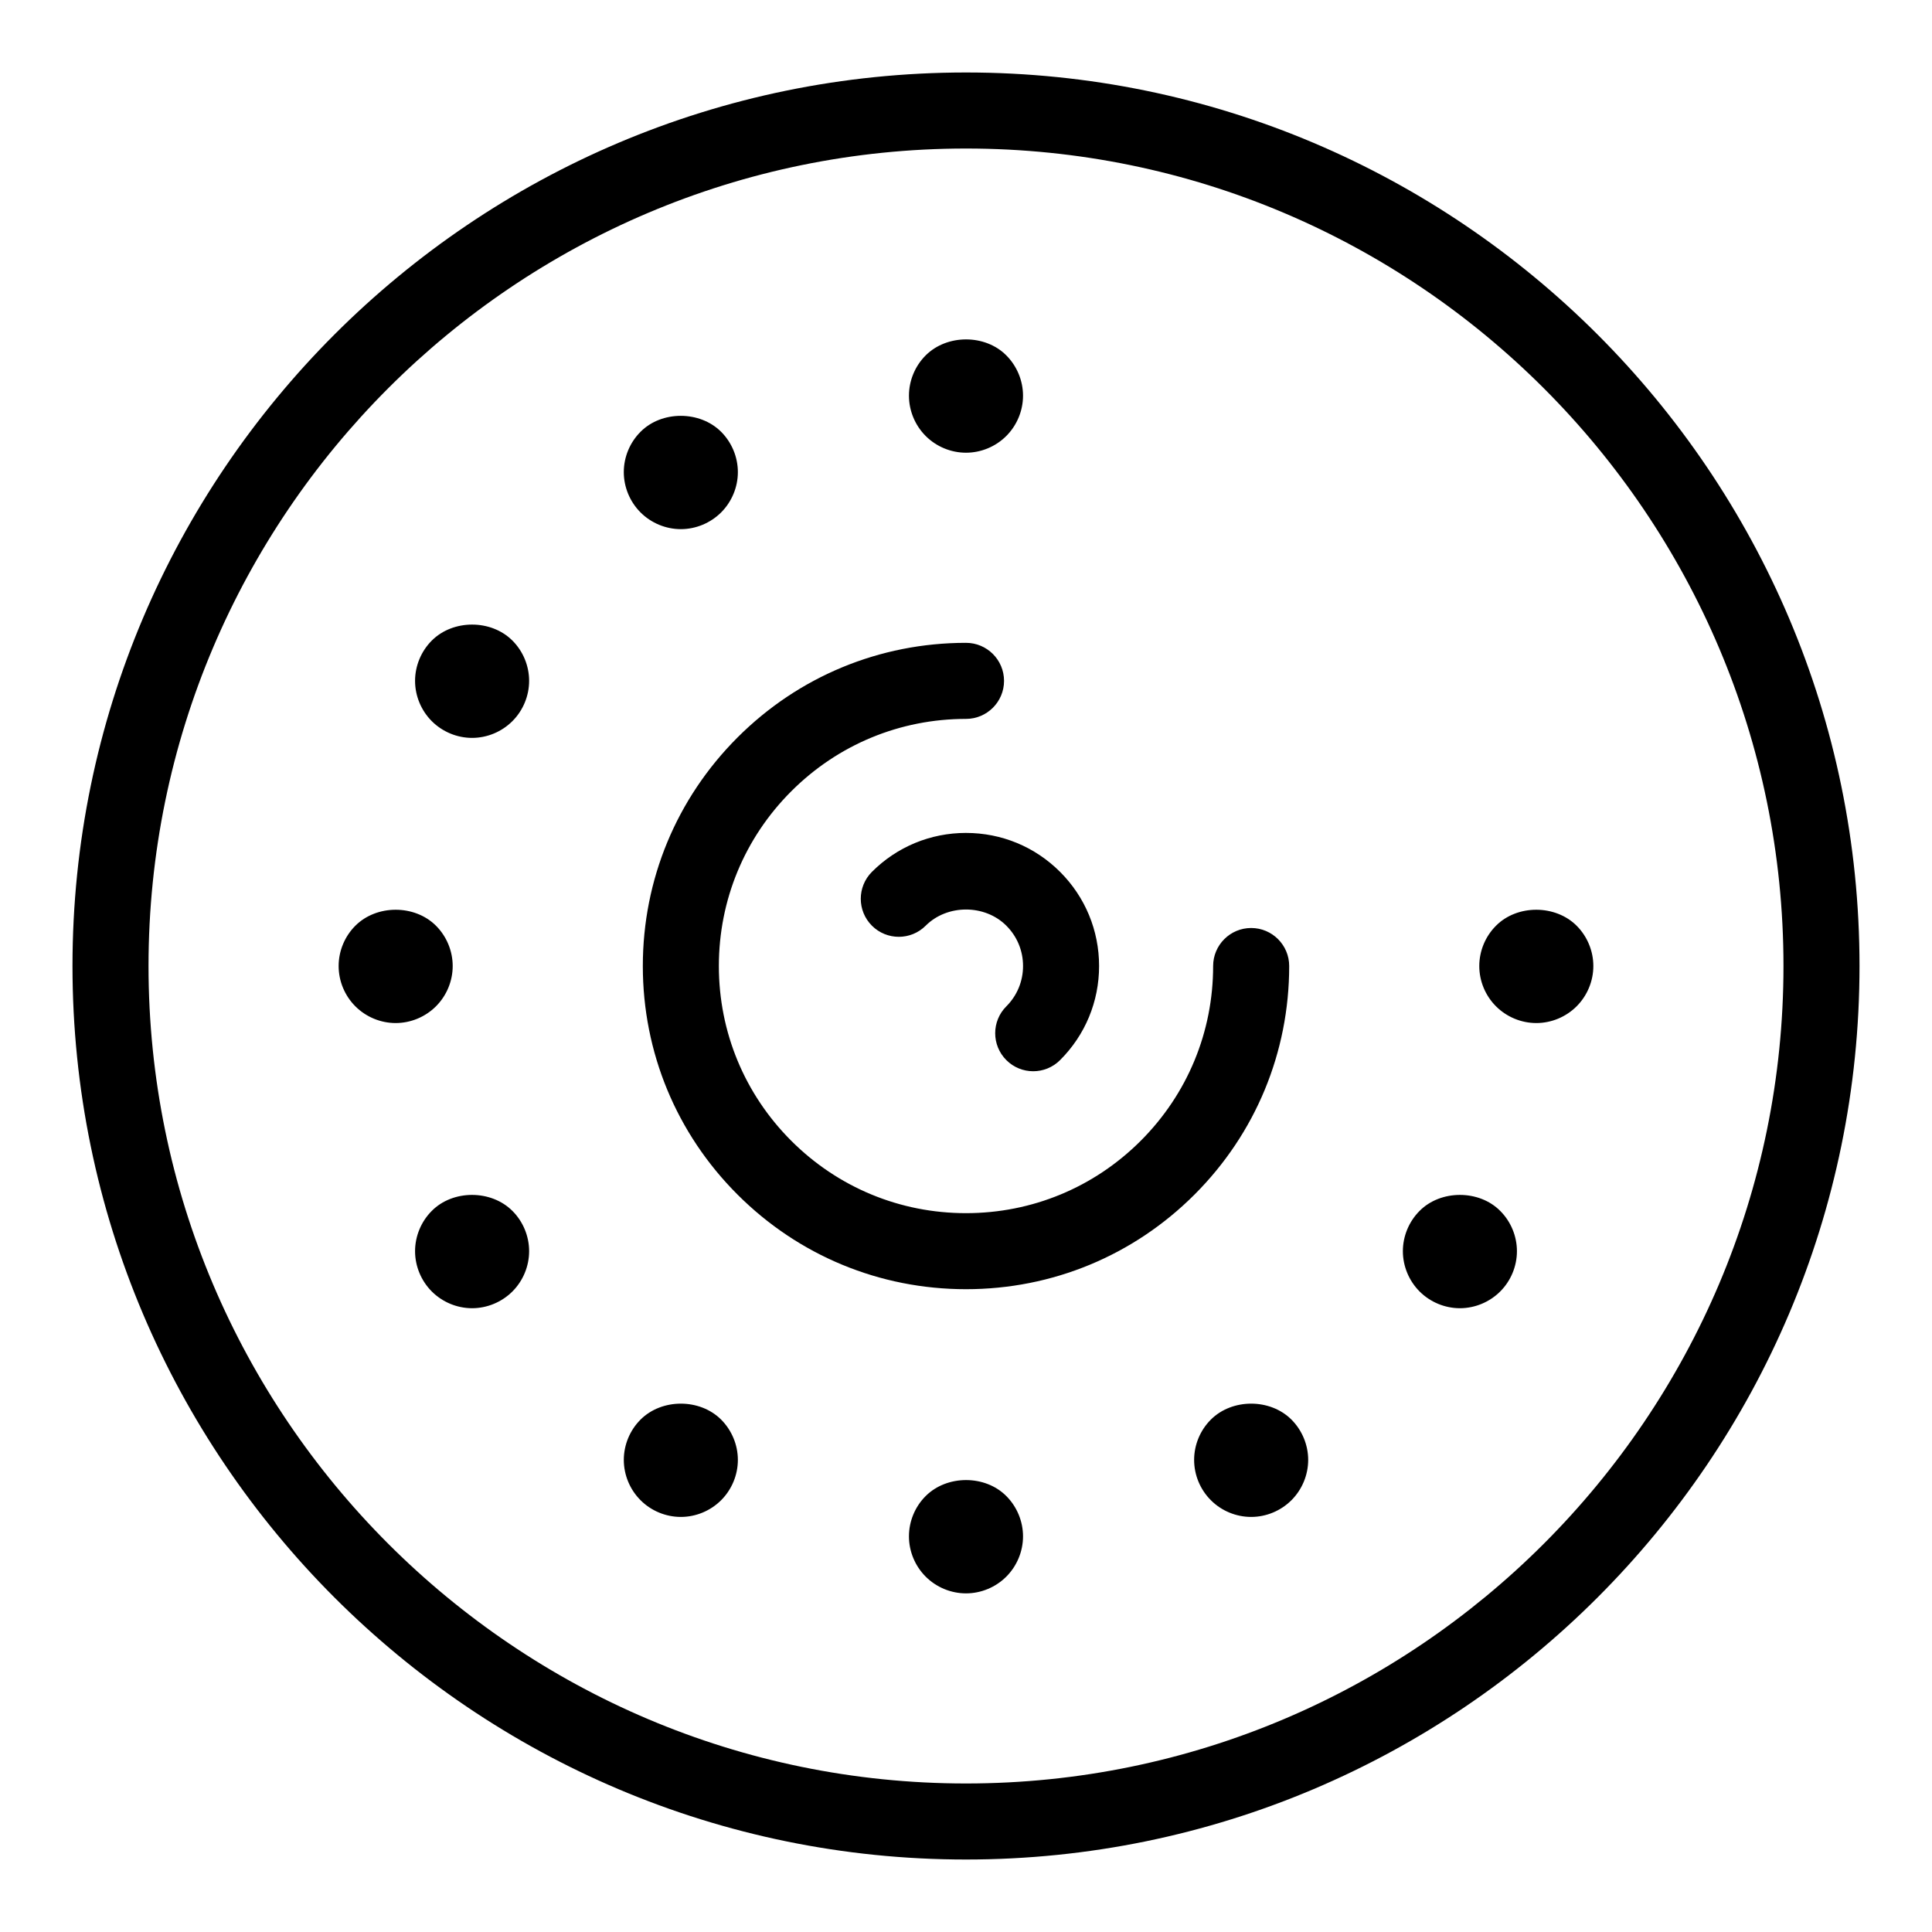 <?xml version="1.0" encoding="UTF-8"?>
<!-- Uploaded to: ICON Repo, www.iconrepo.com, Generator: ICON Repo Mixer Tools -->
<svg fill="#000000" width="800px" height="800px" version="1.1" viewBox="144 144 512 512" xmlns="http://www.w3.org/2000/svg">
 <path d="m400 163.21c-130.57 0-236.79 106.22-236.79 236.79 0 130.57 106.22 236.79 236.79 236.79s236.79-106.22 236.79-236.79c0.004-130.57-106.22-236.79-236.79-236.79zm0 453.43c-119.45 0-216.64-97.184-216.64-216.64s97.188-216.64 216.64-216.64 216.64 97.184 216.64 216.64c0 119.46-97.184 216.64-216.64 216.64zm0-151.14c17.496 0 33.941-6.816 46.309-19.184 12.367-12.367 19.184-28.812 19.184-46.309 0-5.562 4.516-10.078 10.078-10.078s10.078 4.516 10.078 10.078c0 22.883-8.914 44.391-25.086 60.562s-37.68 25.082-60.562 25.082-44.391-8.914-60.562-25.086c-16.176-16.168-25.086-37.676-25.086-60.559 0-22.879 8.914-44.387 25.086-60.562s37.68-25.086 60.562-25.086c5.562 0 10.078 4.516 10.078 10.078s-4.516 10.078-10.078 10.078c-17.496 0-33.941 6.812-46.309 19.184-12.371 12.367-19.188 28.809-19.188 46.309 0 17.496 6.816 33.941 19.184 46.309 12.371 12.367 28.812 19.184 46.312 19.184zm-10.684-205.96c-2.824-2.82-4.434-6.699-4.434-10.68s1.605-7.859 4.434-10.68c5.644-5.644 15.77-5.644 21.363 0 2.82 2.82 4.434 6.699 4.434 10.68s-1.613 7.859-4.434 10.68c-2.82 2.824-6.699 4.434-10.68 4.434s-7.867-1.609-10.684-4.434zm-75.57 20.254c-2.824-2.82-4.434-6.699-4.434-10.68s1.605-7.859 4.434-10.68c5.594-5.644 15.719-5.644 21.363 0 2.82 2.82 4.434 6.699 4.434 10.68s-1.613 7.859-4.434 10.68c-2.828 2.82-6.699 4.434-10.68 4.434-3.984 0-7.867-1.613-10.684-4.434zm-33.957 33.957c2.828 2.82 4.434 6.699 4.434 10.68s-1.605 7.859-4.434 10.68c-2.82 2.824-6.699 4.438-10.68 4.438s-7.859-1.613-10.68-4.434c-2.82-2.82-4.434-6.699-4.434-10.68 0-3.981 1.613-7.859 4.434-10.68 5.641-5.644 15.719-5.644 21.359-0.004zm-20.254 96.934c-2.82 2.82-6.699 4.434-10.68 4.434s-7.863-1.613-10.68-4.434c-2.828-2.82-4.434-6.699-4.434-10.68s1.605-7.859 4.434-10.68c5.644-5.644 15.719-5.644 21.363 0 2.82 2.82 4.43 6.699 4.43 10.68s-1.609 7.859-4.434 10.68zm20.254 54.211c2.828 2.82 4.434 6.699 4.434 10.68 0 3.981-1.605 7.859-4.434 10.68-2.82 2.82-6.699 4.434-10.68 4.434s-7.859-1.613-10.68-4.434c-2.82-2.828-4.434-6.699-4.434-10.68 0-3.981 1.613-7.863 4.434-10.68 5.59-5.644 15.719-5.644 21.359 0zm55.32 55.312c2.82 2.828 4.434 6.699 4.434 10.68 0 3.981-1.613 7.863-4.434 10.68-2.828 2.828-6.699 4.434-10.68 4.434-3.981 0-7.863-1.605-10.68-4.434-2.828-2.82-4.434-6.699-4.434-10.68 0-3.981 1.605-7.859 4.434-10.68 5.641-5.637 15.715-5.637 21.359 0zm75.57 20.258c2.82 2.816 4.434 6.699 4.434 10.68s-1.613 7.859-4.434 10.68c-2.82 2.824-6.699 4.434-10.68 4.434s-7.863-1.613-10.68-4.434c-2.828-2.82-4.438-6.699-4.438-10.68s1.605-7.863 4.434-10.68c5.644-5.644 15.77-5.644 21.363 0zm75.57-20.258c2.82 2.828 4.434 6.699 4.434 10.68 0 3.981-1.613 7.863-4.434 10.68-2.828 2.828-6.699 4.434-10.68 4.434-3.981 0-7.863-1.605-10.68-4.434-2.828-2.82-4.434-6.699-4.434-10.68 0-3.981 1.605-7.859 4.434-10.68 5.641-5.637 15.719-5.637 21.359 0zm55.32-55.312c2.828 2.82 4.434 6.699 4.434 10.68 0 3.981-1.605 7.859-4.434 10.68-2.82 2.82-6.699 4.434-10.68 4.434s-7.859-1.613-10.68-4.434c-2.82-2.828-4.434-6.699-4.434-10.68 0-3.981 1.613-7.863 4.434-10.68 5.59-5.644 15.766-5.644 21.359 0zm24.684-64.891c0 3.981-1.613 7.859-4.434 10.68-2.82 2.82-6.699 4.434-10.68 4.434s-7.863-1.613-10.68-4.434c-2.828-2.82-4.434-6.699-4.434-10.68s1.605-7.859 4.434-10.68c5.594-5.644 15.719-5.644 21.363 0 2.82 2.82 4.43 6.699 4.43 10.68zm-166.25-35.27c9.422 0 18.277 3.668 24.938 10.328 6.656 6.66 10.328 15.52 10.328 24.941 0 9.426-3.672 18.285-10.34 24.938-1.965 1.965-4.539 2.949-7.117 2.949-2.586 0-5.16-0.984-7.129-2.957-3.93-3.934-3.93-10.316 0.012-14.246 2.848-2.852 4.422-6.648 4.422-10.684s-1.57-7.836-4.43-10.688c-5.707-5.715-15.668-5.707-21.367 0-3.934 3.934-10.316 3.934-14.254 0-3.934-3.934-3.934-10.312-0.004-14.254 6.66-6.66 15.52-10.328 24.941-10.328z"/>
</svg>